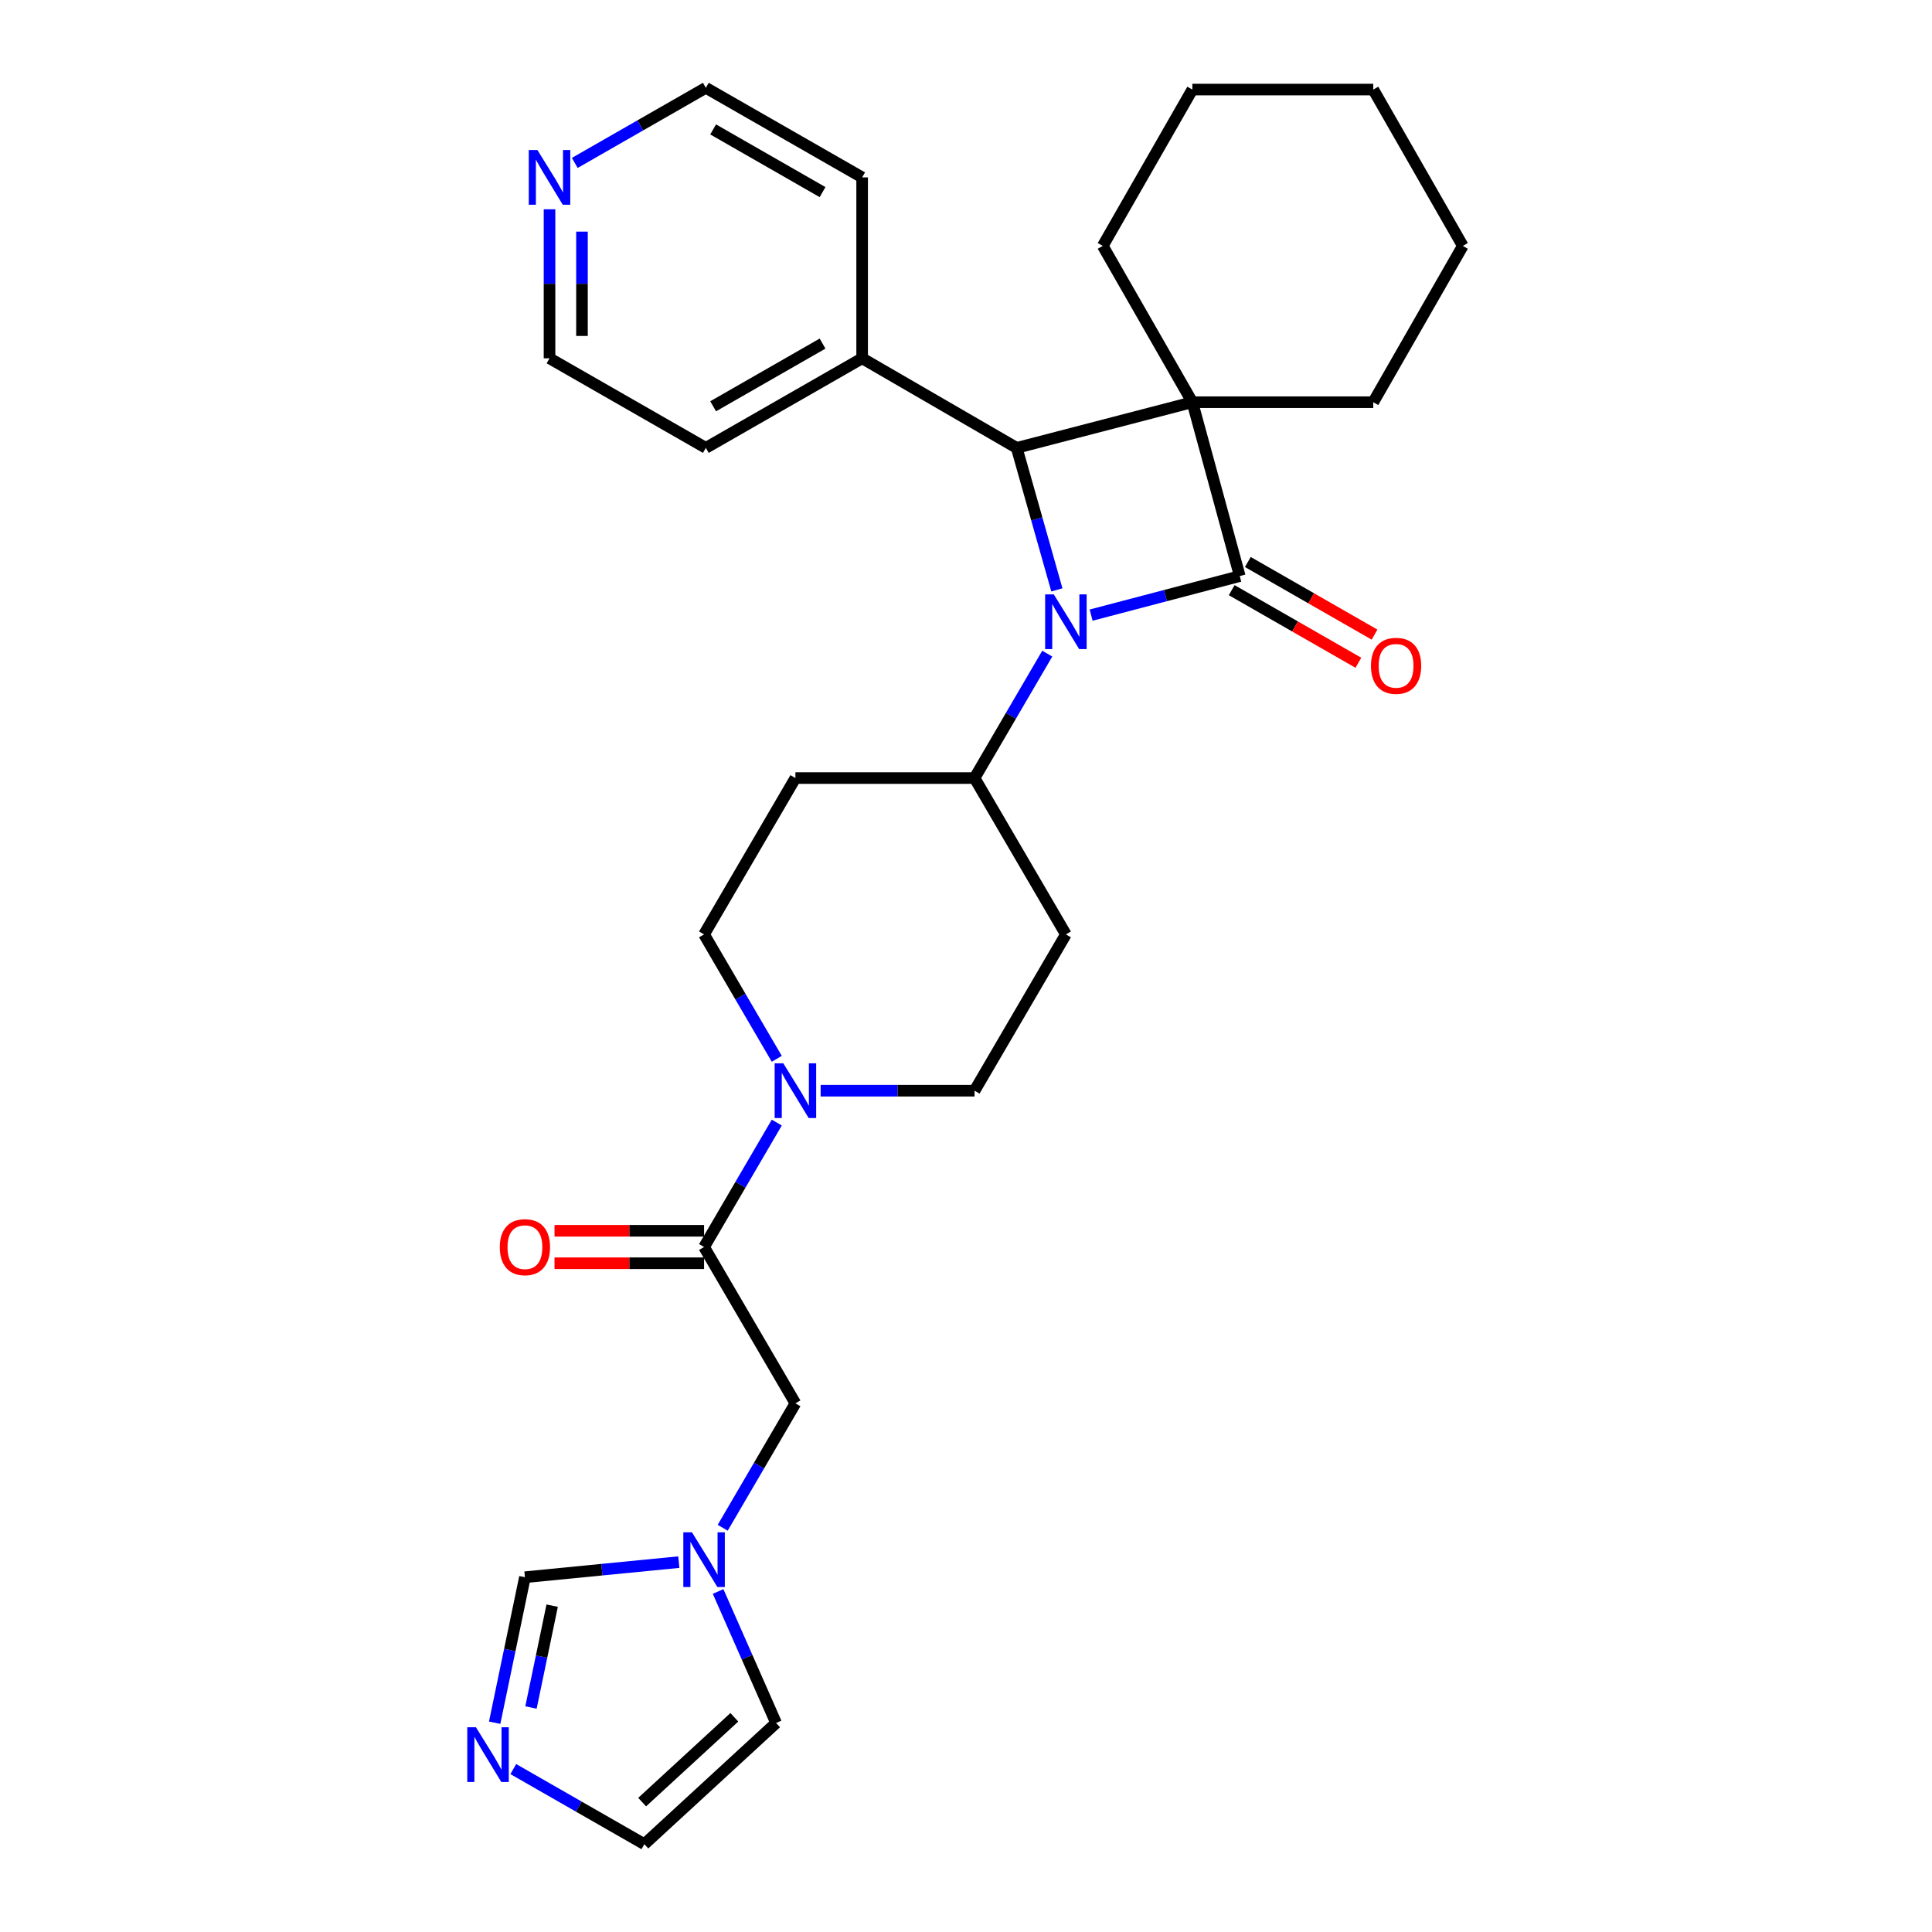<?xml version='1.0' encoding='iso-8859-1'?>
<svg version='1.1' baseProfile='full'
              xmlns='http://www.w3.org/2000/svg'
                      xmlns:rdkit='http://www.rdkit.org/xml'
                      xmlns:xlink='http://www.w3.org/1999/xlink'
                  xml:space='preserve'
width='1000px' height='1000px' viewBox='0 0 1000 1000'>
<!-- END OF HEADER -->
<rect style='opacity:1.0;fill:#FFFFFF;stroke:none' width='1000' height='1000' x='0' y='0'> </rect>
<path class='bond-0' d='M 641.701,298.178 L 617.156,208.182' style='fill:none;fill-rule:evenodd;stroke:#000000;stroke-width:6px;stroke-linecap:butt;stroke-linejoin:miter;stroke-opacity:1' />
<path class='bond-1' d='M 641.701,298.178 L 603.236,308.282' style='fill:none;fill-rule:evenodd;stroke:#000000;stroke-width:6px;stroke-linecap:butt;stroke-linejoin:miter;stroke-opacity:1' />
<path class='bond-1' d='M 603.236,308.282 L 564.771,318.386' style='fill:none;fill-rule:evenodd;stroke:#0000FF;stroke-width:6px;stroke-linecap:butt;stroke-linejoin:miter;stroke-opacity:1' />
<path class='bond-2' d='M 637.525,305.466 L 670.312,324.255' style='fill:none;fill-rule:evenodd;stroke:#000000;stroke-width:6px;stroke-linecap:butt;stroke-linejoin:miter;stroke-opacity:1' />
<path class='bond-2' d='M 670.312,324.255 L 703.099,343.045' style='fill:none;fill-rule:evenodd;stroke:#FF0000;stroke-width:6px;stroke-linecap:butt;stroke-linejoin:miter;stroke-opacity:1' />
<path class='bond-2' d='M 645.877,290.89 L 678.665,309.68' style='fill:none;fill-rule:evenodd;stroke:#000000;stroke-width:6px;stroke-linecap:butt;stroke-linejoin:miter;stroke-opacity:1' />
<path class='bond-2' d='M 678.665,309.68 L 711.452,328.47' style='fill:none;fill-rule:evenodd;stroke:#FF0000;stroke-width:6px;stroke-linecap:butt;stroke-linejoin:miter;stroke-opacity:1' />
<path class='bond-3' d='M 617.156,208.182 L 710.792,208.182' style='fill:none;fill-rule:evenodd;stroke:#000000;stroke-width:6px;stroke-linecap:butt;stroke-linejoin:miter;stroke-opacity:1' />
<path class='bond-4' d='M 617.156,208.182 L 570.79,127.275' style='fill:none;fill-rule:evenodd;stroke:#000000;stroke-width:6px;stroke-linecap:butt;stroke-linejoin:miter;stroke-opacity:1' />
<path class='bond-5' d='M 617.156,208.182 L 526.245,231.822' style='fill:none;fill-rule:evenodd;stroke:#000000;stroke-width:6px;stroke-linecap:butt;stroke-linejoin:miter;stroke-opacity:1' />
<path class='bond-6' d='M 547.037,305.32 L 536.641,268.571' style='fill:none;fill-rule:evenodd;stroke:#0000FF;stroke-width:6px;stroke-linecap:butt;stroke-linejoin:miter;stroke-opacity:1' />
<path class='bond-6' d='M 536.641,268.571 L 526.245,231.822' style='fill:none;fill-rule:evenodd;stroke:#000000;stroke-width:6px;stroke-linecap:butt;stroke-linejoin:miter;stroke-opacity:1' />
<path class='bond-7' d='M 542.061,338.321 L 523.243,370.522' style='fill:none;fill-rule:evenodd;stroke:#0000FF;stroke-width:6px;stroke-linecap:butt;stroke-linejoin:miter;stroke-opacity:1' />
<path class='bond-7' d='M 523.243,370.522 L 504.425,402.724' style='fill:none;fill-rule:evenodd;stroke:#000000;stroke-width:6px;stroke-linecap:butt;stroke-linejoin:miter;stroke-opacity:1' />
<path class='bond-8' d='M 526.245,231.822 L 446.244,185.456' style='fill:none;fill-rule:evenodd;stroke:#000000;stroke-width:6px;stroke-linecap:butt;stroke-linejoin:miter;stroke-opacity:1' />
<path class='bond-9' d='M 402.059,548.043 L 383.241,515.841' style='fill:none;fill-rule:evenodd;stroke:#0000FF;stroke-width:6px;stroke-linecap:butt;stroke-linejoin:miter;stroke-opacity:1' />
<path class='bond-9' d='M 383.241,515.841 L 364.423,483.64' style='fill:none;fill-rule:evenodd;stroke:#000000;stroke-width:6px;stroke-linecap:butt;stroke-linejoin:miter;stroke-opacity:1' />
<path class='bond-10' d='M 402.059,581.048 L 383.241,613.25' style='fill:none;fill-rule:evenodd;stroke:#0000FF;stroke-width:6px;stroke-linecap:butt;stroke-linejoin:miter;stroke-opacity:1' />
<path class='bond-10' d='M 383.241,613.25 L 364.423,645.452' style='fill:none;fill-rule:evenodd;stroke:#000000;stroke-width:6px;stroke-linecap:butt;stroke-linejoin:miter;stroke-opacity:1' />
<path class='bond-11' d='M 424.761,564.546 L 464.593,564.546' style='fill:none;fill-rule:evenodd;stroke:#0000FF;stroke-width:6px;stroke-linecap:butt;stroke-linejoin:miter;stroke-opacity:1' />
<path class='bond-11' d='M 464.593,564.546 L 504.425,564.546' style='fill:none;fill-rule:evenodd;stroke:#000000;stroke-width:6px;stroke-linecap:butt;stroke-linejoin:miter;stroke-opacity:1' />
<path class='bond-12' d='M 364.423,645.452 L 411.703,726.367' style='fill:none;fill-rule:evenodd;stroke:#000000;stroke-width:6px;stroke-linecap:butt;stroke-linejoin:miter;stroke-opacity:1' />
<path class='bond-13' d='M 364.423,637.052 L 325.721,637.052' style='fill:none;fill-rule:evenodd;stroke:#000000;stroke-width:6px;stroke-linecap:butt;stroke-linejoin:miter;stroke-opacity:1' />
<path class='bond-13' d='M 325.721,637.052 L 287.019,637.052' style='fill:none;fill-rule:evenodd;stroke:#FF0000;stroke-width:6px;stroke-linecap:butt;stroke-linejoin:miter;stroke-opacity:1' />
<path class='bond-13' d='M 364.423,653.851 L 325.721,653.851' style='fill:none;fill-rule:evenodd;stroke:#000000;stroke-width:6px;stroke-linecap:butt;stroke-linejoin:miter;stroke-opacity:1' />
<path class='bond-13' d='M 325.721,653.851 L 287.019,653.851' style='fill:none;fill-rule:evenodd;stroke:#FF0000;stroke-width:6px;stroke-linecap:butt;stroke-linejoin:miter;stroke-opacity:1' />
<path class='bond-14' d='M 374.067,790.771 L 392.885,758.569' style='fill:none;fill-rule:evenodd;stroke:#0000FF;stroke-width:6px;stroke-linecap:butt;stroke-linejoin:miter;stroke-opacity:1' />
<path class='bond-14' d='M 392.885,758.569 L 411.703,726.367' style='fill:none;fill-rule:evenodd;stroke:#000000;stroke-width:6px;stroke-linecap:butt;stroke-linejoin:miter;stroke-opacity:1' />
<path class='bond-15' d='M 351.354,808.555 L 311.528,812.459' style='fill:none;fill-rule:evenodd;stroke:#0000FF;stroke-width:6px;stroke-linecap:butt;stroke-linejoin:miter;stroke-opacity:1' />
<path class='bond-15' d='M 311.528,812.459 L 271.701,816.364' style='fill:none;fill-rule:evenodd;stroke:#000000;stroke-width:6px;stroke-linecap:butt;stroke-linejoin:miter;stroke-opacity:1' />
<path class='bond-16' d='M 371.684,823.744 L 386.691,857.782' style='fill:none;fill-rule:evenodd;stroke:#0000FF;stroke-width:6px;stroke-linecap:butt;stroke-linejoin:miter;stroke-opacity:1' />
<path class='bond-16' d='M 386.691,857.782 L 401.698,891.82' style='fill:none;fill-rule:evenodd;stroke:#000000;stroke-width:6px;stroke-linecap:butt;stroke-linejoin:miter;stroke-opacity:1' />
<path class='bond-17' d='M 256.039,891.676 L 263.87,854.02' style='fill:none;fill-rule:evenodd;stroke:#0000FF;stroke-width:6px;stroke-linecap:butt;stroke-linejoin:miter;stroke-opacity:1' />
<path class='bond-17' d='M 263.87,854.02 L 271.701,816.364' style='fill:none;fill-rule:evenodd;stroke:#000000;stroke-width:6px;stroke-linecap:butt;stroke-linejoin:miter;stroke-opacity:1' />
<path class='bond-17' d='M 274.835,883.799 L 280.317,857.44' style='fill:none;fill-rule:evenodd;stroke:#0000FF;stroke-width:6px;stroke-linecap:butt;stroke-linejoin:miter;stroke-opacity:1' />
<path class='bond-17' d='M 280.317,857.44 L 285.799,831.081' style='fill:none;fill-rule:evenodd;stroke:#000000;stroke-width:6px;stroke-linecap:butt;stroke-linejoin:miter;stroke-opacity:1' />
<path class='bond-18' d='M 265.678,915.67 L 299.6,935.108' style='fill:none;fill-rule:evenodd;stroke:#0000FF;stroke-width:6px;stroke-linecap:butt;stroke-linejoin:miter;stroke-opacity:1' />
<path class='bond-18' d='M 299.6,935.108 L 333.522,954.545' style='fill:none;fill-rule:evenodd;stroke:#000000;stroke-width:6px;stroke-linecap:butt;stroke-linejoin:miter;stroke-opacity:1' />
<path class='bond-19' d='M 504.425,402.724 L 551.705,483.64' style='fill:none;fill-rule:evenodd;stroke:#000000;stroke-width:6px;stroke-linecap:butt;stroke-linejoin:miter;stroke-opacity:1' />
<path class='bond-20' d='M 504.425,402.724 L 411.703,402.724' style='fill:none;fill-rule:evenodd;stroke:#000000;stroke-width:6px;stroke-linecap:butt;stroke-linejoin:miter;stroke-opacity:1' />
<path class='bond-21' d='M 551.705,483.64 L 504.425,564.546' style='fill:none;fill-rule:evenodd;stroke:#000000;stroke-width:6px;stroke-linecap:butt;stroke-linejoin:miter;stroke-opacity:1' />
<path class='bond-22' d='M 411.703,402.724 L 364.423,483.64' style='fill:none;fill-rule:evenodd;stroke:#000000;stroke-width:6px;stroke-linecap:butt;stroke-linejoin:miter;stroke-opacity:1' />
<path class='bond-23' d='M 446.244,185.456 L 446.244,91.82' style='fill:none;fill-rule:evenodd;stroke:#000000;stroke-width:6px;stroke-linecap:butt;stroke-linejoin:miter;stroke-opacity:1' />
<path class='bond-24' d='M 446.244,185.456 L 365.338,231.822' style='fill:none;fill-rule:evenodd;stroke:#000000;stroke-width:6px;stroke-linecap:butt;stroke-linejoin:miter;stroke-opacity:1' />
<path class='bond-24' d='M 425.755,177.836 L 369.121,210.291' style='fill:none;fill-rule:evenodd;stroke:#000000;stroke-width:6px;stroke-linecap:butt;stroke-linejoin:miter;stroke-opacity:1' />
<path class='bond-25' d='M 333.522,954.545 L 401.698,891.82' style='fill:none;fill-rule:evenodd;stroke:#000000;stroke-width:6px;stroke-linecap:butt;stroke-linejoin:miter;stroke-opacity:1' />
<path class='bond-25' d='M 332.374,932.774 L 380.097,888.866' style='fill:none;fill-rule:evenodd;stroke:#000000;stroke-width:6px;stroke-linecap:butt;stroke-linejoin:miter;stroke-opacity:1' />
<path class='bond-26' d='M 284.431,108.321 L 284.431,146.888' style='fill:none;fill-rule:evenodd;stroke:#0000FF;stroke-width:6px;stroke-linecap:butt;stroke-linejoin:miter;stroke-opacity:1' />
<path class='bond-26' d='M 284.431,146.888 L 284.431,185.456' style='fill:none;fill-rule:evenodd;stroke:#000000;stroke-width:6px;stroke-linecap:butt;stroke-linejoin:miter;stroke-opacity:1' />
<path class='bond-26' d='M 301.23,119.891 L 301.23,146.888' style='fill:none;fill-rule:evenodd;stroke:#0000FF;stroke-width:6px;stroke-linecap:butt;stroke-linejoin:miter;stroke-opacity:1' />
<path class='bond-26' d='M 301.23,146.888 L 301.23,173.886' style='fill:none;fill-rule:evenodd;stroke:#000000;stroke-width:6px;stroke-linecap:butt;stroke-linejoin:miter;stroke-opacity:1' />
<path class='bond-27' d='M 297.503,84.329 L 331.42,64.892' style='fill:none;fill-rule:evenodd;stroke:#0000FF;stroke-width:6px;stroke-linecap:butt;stroke-linejoin:miter;stroke-opacity:1' />
<path class='bond-27' d='M 331.42,64.892 L 365.338,45.455' style='fill:none;fill-rule:evenodd;stroke:#000000;stroke-width:6px;stroke-linecap:butt;stroke-linejoin:miter;stroke-opacity:1' />
<path class='bond-28' d='M 710.792,208.182 L 757.157,127.275' style='fill:none;fill-rule:evenodd;stroke:#000000;stroke-width:6px;stroke-linecap:butt;stroke-linejoin:miter;stroke-opacity:1' />
<path class='bond-29' d='M 570.79,127.275 L 617.156,46.36' style='fill:none;fill-rule:evenodd;stroke:#000000;stroke-width:6px;stroke-linecap:butt;stroke-linejoin:miter;stroke-opacity:1' />
<path class='bond-30' d='M 365.338,45.455 L 446.244,91.82' style='fill:none;fill-rule:evenodd;stroke:#000000;stroke-width:6px;stroke-linecap:butt;stroke-linejoin:miter;stroke-opacity:1' />
<path class='bond-30' d='M 369.121,66.985 L 425.755,99.441' style='fill:none;fill-rule:evenodd;stroke:#000000;stroke-width:6px;stroke-linecap:butt;stroke-linejoin:miter;stroke-opacity:1' />
<path class='bond-31' d='M 284.431,185.456 L 365.338,231.822' style='fill:none;fill-rule:evenodd;stroke:#000000;stroke-width:6px;stroke-linecap:butt;stroke-linejoin:miter;stroke-opacity:1' />
<path class='bond-32' d='M 617.156,46.36 L 710.792,46.36' style='fill:none;fill-rule:evenodd;stroke:#000000;stroke-width:6px;stroke-linecap:butt;stroke-linejoin:miter;stroke-opacity:1' />
<path class='bond-33' d='M 757.157,127.275 L 710.792,46.36' style='fill:none;fill-rule:evenodd;stroke:#000000;stroke-width:6px;stroke-linecap:butt;stroke-linejoin:miter;stroke-opacity:1' />
<path  class='atom-2' d='M 545.445 307.658
L 554.725 322.658
Q 555.645 324.138, 557.125 326.818
Q 558.605 329.498, 558.685 329.658
L 558.685 307.658
L 562.445 307.658
L 562.445 335.978
L 558.565 335.978
L 548.605 319.578
Q 547.445 317.658, 546.205 315.458
Q 545.005 313.258, 544.645 312.578
L 544.645 335.978
L 540.965 335.978
L 540.965 307.658
L 545.445 307.658
' fill='#0000FF'/>
<path  class='atom-4' d='M 405.443 550.386
L 414.723 565.386
Q 415.643 566.866, 417.123 569.546
Q 418.603 572.226, 418.683 572.386
L 418.683 550.386
L 422.443 550.386
L 422.443 578.706
L 418.563 578.706
L 408.603 562.306
Q 407.443 560.386, 406.203 558.186
Q 405.003 555.986, 404.643 555.306
L 404.643 578.706
L 400.963 578.706
L 400.963 550.386
L 405.443 550.386
' fill='#0000FF'/>
<path  class='atom-6' d='M 358.163 793.114
L 367.443 808.114
Q 368.363 809.594, 369.843 812.274
Q 371.323 814.954, 371.403 815.114
L 371.403 793.114
L 375.163 793.114
L 375.163 821.434
L 371.283 821.434
L 361.323 805.034
Q 360.163 803.114, 358.923 800.914
Q 357.723 798.714, 357.363 798.034
L 357.363 821.434
L 353.683 821.434
L 353.683 793.114
L 358.163 793.114
' fill='#0000FF'/>
<path  class='atom-7' d='M 246.346 894.02
L 255.626 909.02
Q 256.546 910.5, 258.026 913.18
Q 259.506 915.86, 259.586 916.02
L 259.586 894.02
L 263.346 894.02
L 263.346 922.34
L 259.466 922.34
L 249.506 905.94
Q 248.346 904.02, 247.106 901.82
Q 245.906 899.62, 245.546 898.94
L 245.546 922.34
L 241.866 922.34
L 241.866 894.02
L 246.346 894.02
' fill='#0000FF'/>
<path  class='atom-10' d='M 709.607 344.623
Q 709.607 337.823, 712.967 334.023
Q 716.327 330.223, 722.607 330.223
Q 728.887 330.223, 732.247 334.023
Q 735.607 337.823, 735.607 344.623
Q 735.607 351.503, 732.207 355.423
Q 728.807 359.303, 722.607 359.303
Q 716.367 359.303, 712.967 355.423
Q 709.607 351.543, 709.607 344.623
M 722.607 356.103
Q 726.927 356.103, 729.247 353.223
Q 731.607 350.303, 731.607 344.623
Q 731.607 339.063, 729.247 336.263
Q 726.927 333.423, 722.607 333.423
Q 718.287 333.423, 715.927 336.223
Q 713.607 339.023, 713.607 344.623
Q 713.607 350.343, 715.927 353.223
Q 718.287 356.103, 722.607 356.103
' fill='#FF0000'/>
<path  class='atom-19' d='M 258.701 645.532
Q 258.701 638.732, 262.061 634.932
Q 265.421 631.132, 271.701 631.132
Q 277.981 631.132, 281.341 634.932
Q 284.701 638.732, 284.701 645.532
Q 284.701 652.412, 281.301 656.332
Q 277.901 660.212, 271.701 660.212
Q 265.461 660.212, 262.061 656.332
Q 258.701 652.452, 258.701 645.532
M 271.701 657.012
Q 276.021 657.012, 278.341 654.132
Q 280.701 651.212, 280.701 645.532
Q 280.701 639.972, 278.341 637.172
Q 276.021 634.332, 271.701 634.332
Q 267.381 634.332, 265.021 637.132
Q 262.701 639.932, 262.701 645.532
Q 262.701 651.252, 265.021 654.132
Q 267.381 657.012, 271.701 657.012
' fill='#FF0000'/>
<path  class='atom-20' d='M 278.171 77.66
L 287.451 92.66
Q 288.371 94.14, 289.851 96.82
Q 291.331 99.5, 291.411 99.66
L 291.411 77.66
L 295.171 77.66
L 295.171 105.98
L 291.291 105.98
L 281.331 89.58
Q 280.171 87.66, 278.931 85.46
Q 277.731 83.26, 277.371 82.58
L 277.371 105.98
L 273.691 105.98
L 273.691 77.66
L 278.171 77.66
' fill='#0000FF'/>
</svg>
